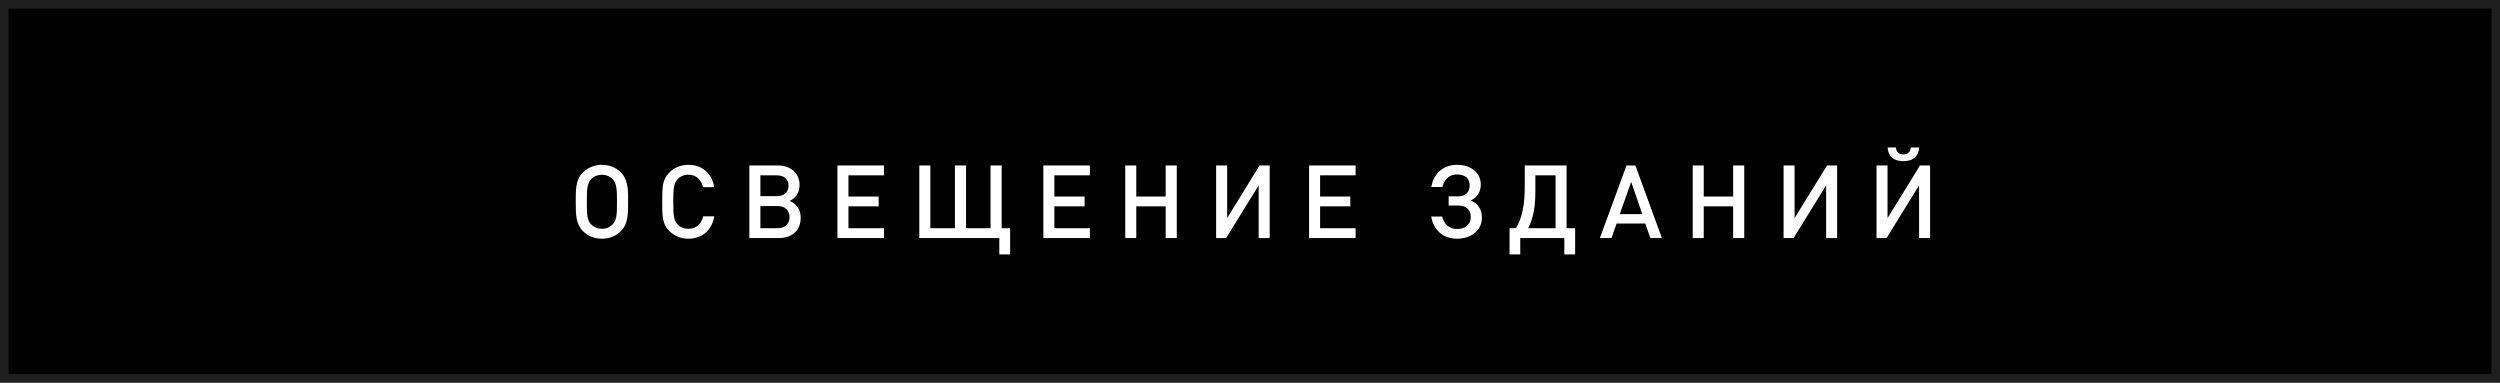 <?xml version="1.0" encoding="UTF-8"?> <svg xmlns="http://www.w3.org/2000/svg" width="294" height="45" viewBox="0 0 294 45" fill="none"><rect x="0" y="0" width="294" height="45" fill="#808080" stroke="none"/> <rect x="0.5" y="0.5" width="293" height="44" fill="black" stroke="#1F1F1F"></rect> <path d="M73.864 23.128C73.864 21.916 73.696 20.968 73.036 20.296C72.448 19.708 71.668 19.384 70.78 19.384C69.904 19.384 69.124 19.708 68.536 20.296C67.816 21.016 67.708 21.928 67.708 23.332V23.896C67.708 25.168 67.72 26.332 68.536 27.16C69.124 27.76 69.892 28.072 70.78 28.072C71.68 28.072 72.448 27.76 73.036 27.16C73.852 26.32 73.864 25.252 73.864 23.848V23.128ZM72.556 23.644C72.556 25.096 72.556 25.852 72.052 26.38C71.728 26.728 71.284 26.908 70.78 26.908C70.288 26.908 69.856 26.728 69.508 26.38C69.052 25.924 69.016 25.12 69.016 24.244V23.512C69.016 22.42 69.028 21.58 69.508 21.076C69.844 20.728 70.3 20.548 70.78 20.548C71.272 20.548 71.716 20.728 72.052 21.076C72.532 21.58 72.556 22.348 72.556 23.644ZM83.998 25.444H82.69C82.486 26.308 81.898 26.908 80.95 26.908C80.446 26.908 79.99 26.716 79.69 26.392C79.27 25.936 79.174 25.444 79.174 23.728C79.174 22.012 79.27 21.52 79.69 21.064C79.99 20.74 80.446 20.548 80.95 20.548C81.898 20.548 82.474 21.148 82.678 22.012H83.998C83.698 20.308 82.522 19.384 80.95 19.384C80.062 19.384 79.294 19.708 78.706 20.296C77.866 21.136 77.878 22.084 77.878 23.728C77.878 25.372 77.866 26.32 78.706 27.16C79.294 27.748 80.062 28.072 80.95 28.072C82.498 28.072 83.71 27.148 83.998 25.444ZM94.161 25.6C94.161 24.628 93.717 24.016 92.877 23.62C93.633 23.248 94.029 22.624 94.029 21.76C94.029 20.368 93.009 19.456 91.449 19.456H88.125V28H91.581C93.177 28 94.161 27.076 94.161 25.6ZM92.733 21.844C92.733 22.612 92.205 23.068 91.341 23.068H89.421V20.62H91.341C92.205 20.62 92.733 21.076 92.733 21.844ZM92.853 25.528C92.853 26.332 92.313 26.836 91.449 26.836H89.421V24.232H91.449C92.313 24.232 92.853 24.736 92.853 25.528ZM103.954 28V26.836H99.778V24.268H103.33V23.116H99.778V20.62H103.954V19.456H98.482V28H103.954ZM118.792 29.92V26.836H117.796V19.456H116.488V26.836H113.608V19.456H112.3V26.836H109.408V19.456H108.112V28H117.52V29.92H118.792ZM128.172 28V26.836H123.996V24.268H127.548V23.116H123.996V20.62H128.172V19.456H122.7V28H128.172ZM138.39 28V19.456H137.082V23.116H133.626V19.456H132.33V28H133.626V24.268H137.082V28H138.39ZM149.316 28V19.456H148.128L144.312 25.648V19.456H143.016V28H144.192L148.02 21.796V28H149.316ZM159.419 28V26.836H155.243V24.268H158.795V23.116H155.243V20.62H159.419V19.456H153.947V28H159.419ZM171.32 28.072C173.012 28.072 174.272 27.1 174.272 25.588C174.272 24.592 173.792 23.92 172.964 23.584C173.708 23.224 174.14 22.576 174.14 21.7C174.14 20.284 172.964 19.384 171.368 19.384C169.808 19.384 168.608 20.308 168.32 21.988H169.628C169.832 21.124 170.42 20.512 171.356 20.512C172.256 20.512 172.832 20.968 172.832 21.784C172.832 22.612 172.34 23.092 171.476 23.092H170.36V24.172H171.452C172.436 24.172 172.964 24.652 172.964 25.54C172.964 26.392 172.304 26.932 171.344 26.932C170.408 26.932 169.808 26.332 169.604 25.468H168.308C168.596 27.148 169.796 28.072 171.32 28.072ZM180.558 20.62H182.934V26.836H179.718C180.354 25.636 180.558 24.16 180.558 22.528V20.62ZM179.31 19.456V21.976C179.31 24.004 179.01 25.684 178.266 26.836H177.522V29.92H178.782V28H183.966V29.92H185.238V26.836H184.23V19.456H179.31ZM195.44 28L192.32 19.456H191.276L188.144 28H189.512L190.112 26.284H193.484L194.084 28H195.44ZM193.136 25.18H190.484L191.828 21.388L193.136 25.18ZM205.124 28V19.456H203.816V23.116H200.36V19.456H199.064V28H200.36V24.268H203.816V28H205.124ZM216.049 28V19.456H214.861L211.045 25.648V19.456H209.749V28H210.925L214.753 21.796V28H216.049ZM225.684 17.344H224.712C224.664 17.896 224.34 18.16 223.836 18.16C223.332 18.16 223.008 17.896 222.96 17.344H221.988C222.048 18.532 222.864 18.952 223.836 18.952C224.808 18.952 225.624 18.532 225.684 17.344ZM226.98 28V19.456H225.792L221.976 25.648V19.456H220.68V28H221.856L225.684 21.796V28H226.98Z" fill="white"></path> </svg> 